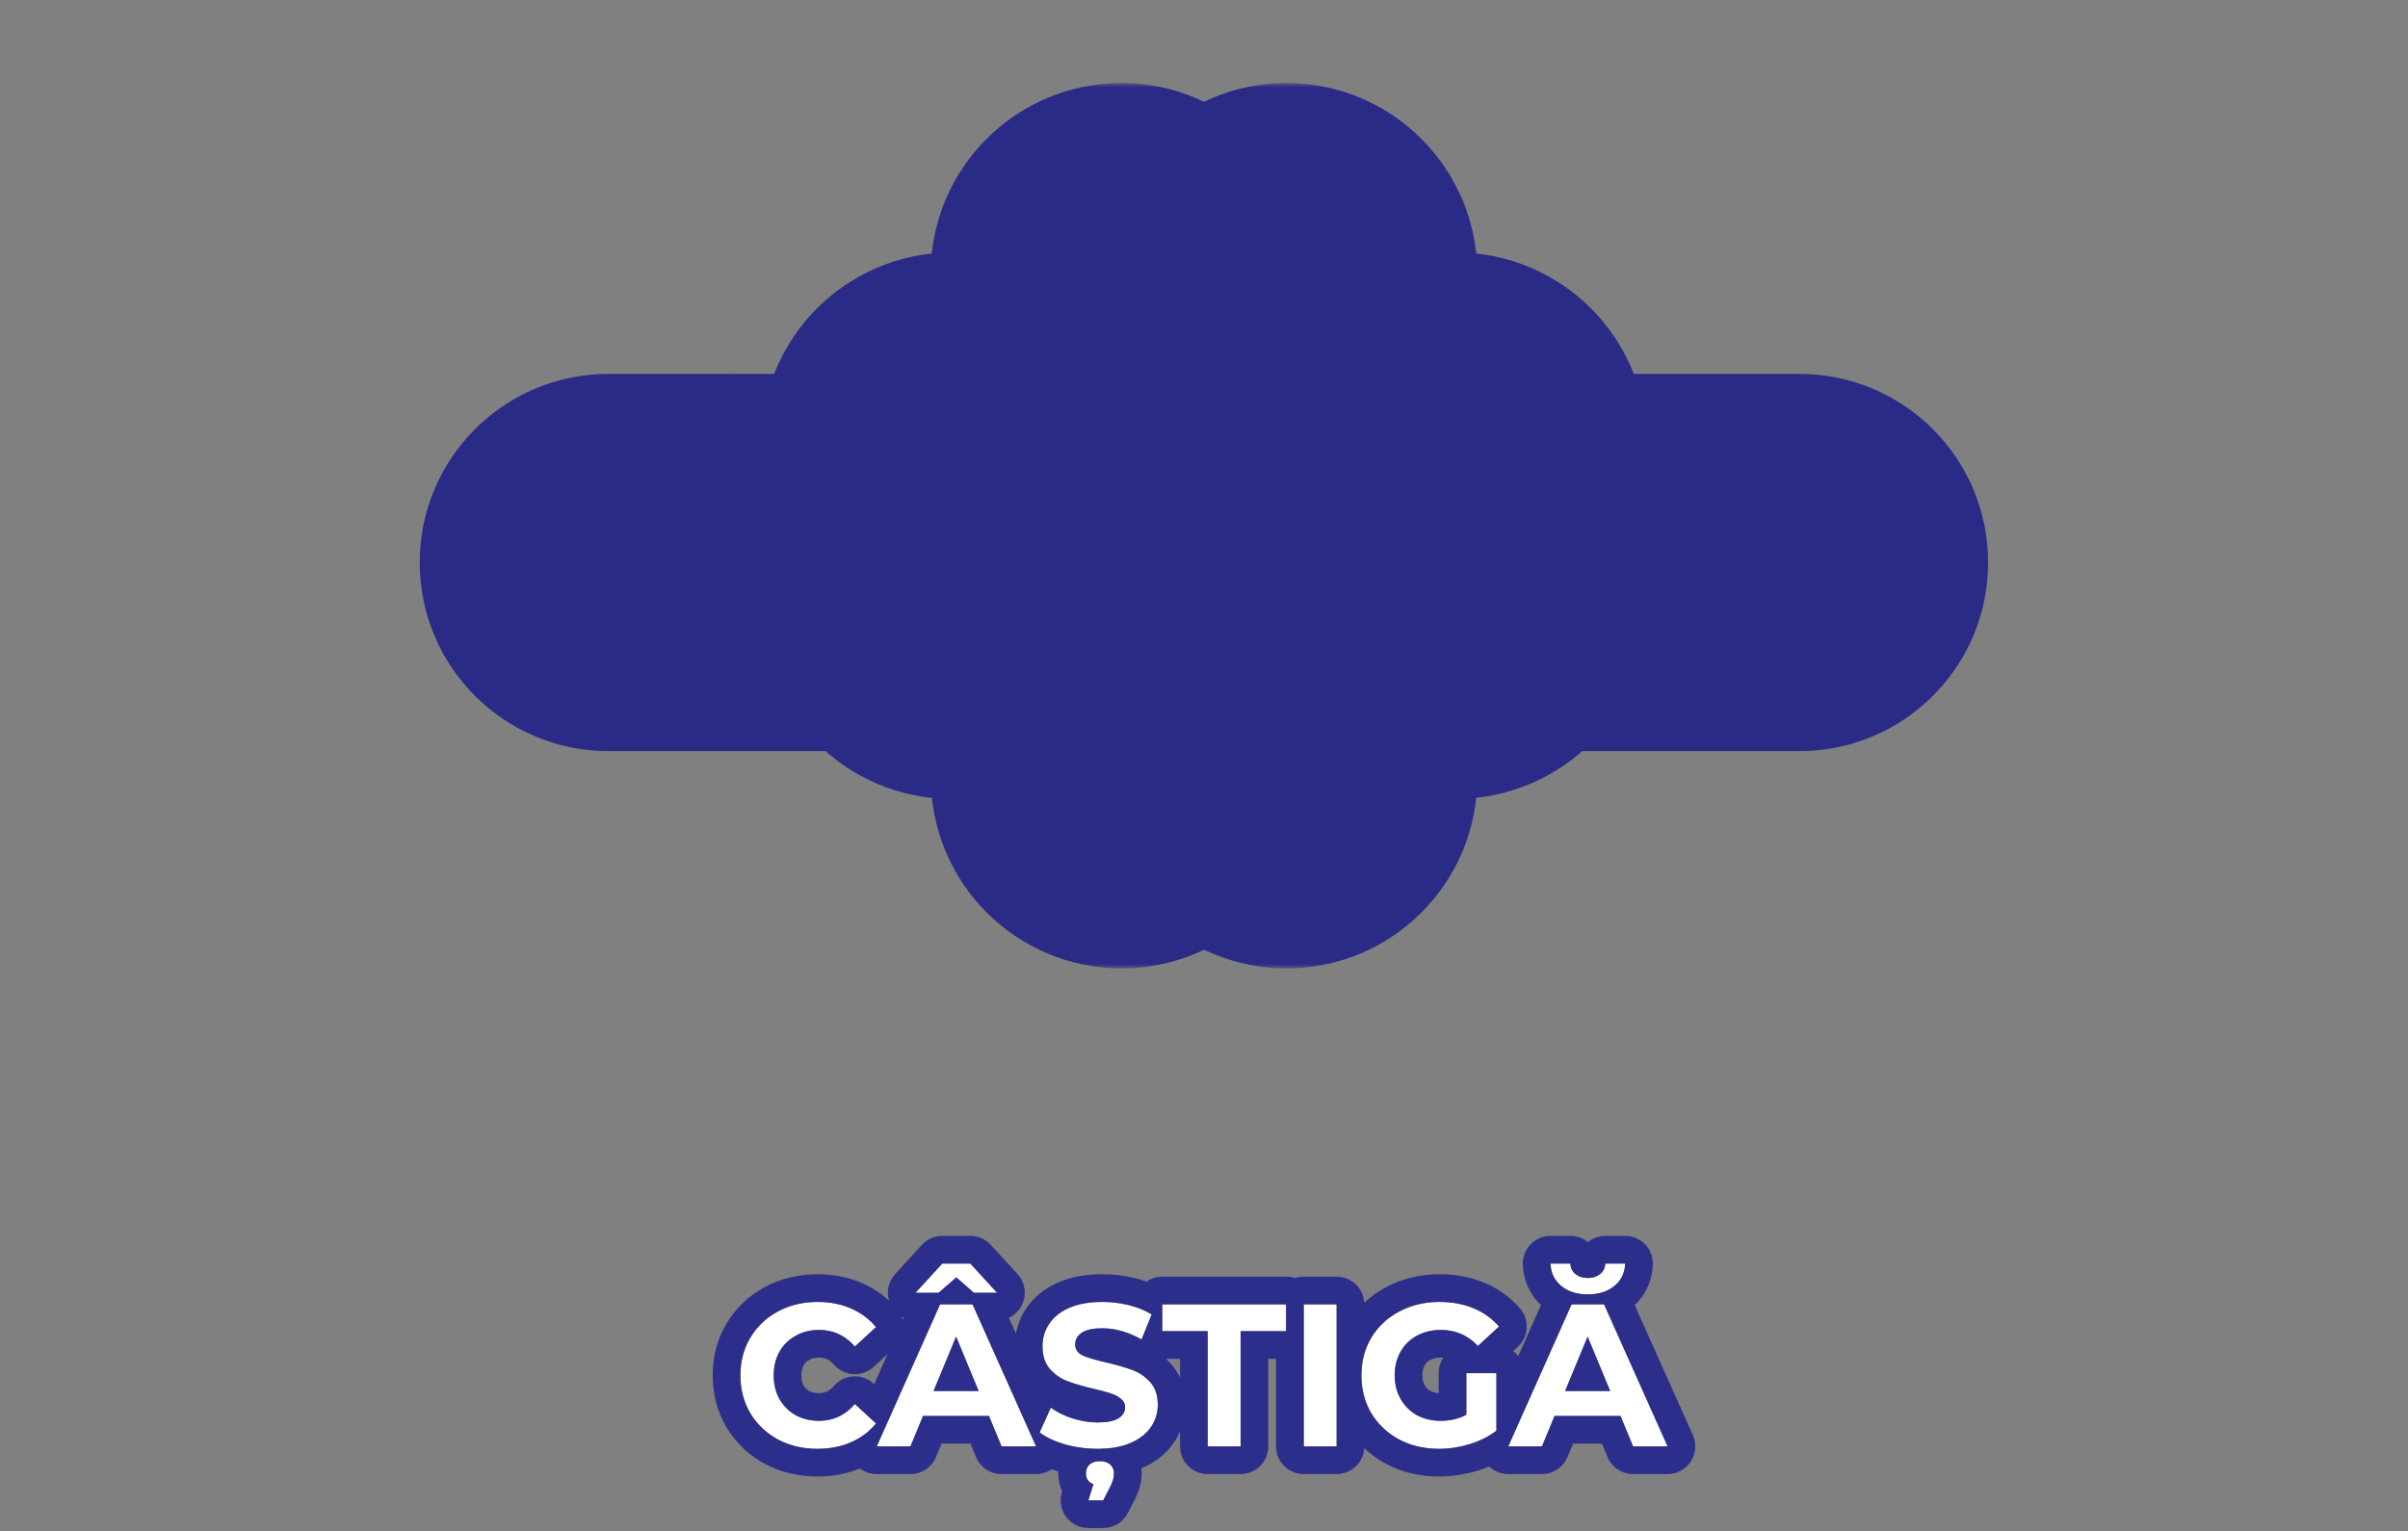 <svg width="261" height="166" viewBox="0 0 261 166" fill="none" xmlns="http://www.w3.org/2000/svg">
<rect x="0" y="0" width="261" height="166" fill="#808080" stroke="none"/>
<g clip-path="url(#clip0_2546_3433)">
<path d="M195.049 40.541H185.072L79.719 40.541C79.031 40.613 80.387 40.364 79.719 40.541C79.719 40.109 79.739 40.947 79.719 40.541L65.945 40.541C54.646 40.541 45.494 49.698 45.494 60.989C45.494 72.287 54.652 81.438 65.945 81.438H80.642H176.103H195.036C206.335 81.438 215.487 72.28 215.487 60.989C215.487 49.691 206.329 40.541 195.036 40.541H195.049Z" fill="#2A2B87"/>
<mask id="path-2-outside-1_2546_3433" maskUnits="userSpaceOnUse" x="82.499" y="9" width="96" height="96" fill="black">
<rect fill="white" x="82.499" y="9" width="96" height="96"/>
<path d="M139.44 24.429C142.341 24.429 144.699 26.787 144.699 29.688V30.247C144.699 31.587 144.359 32.911 143.715 34.081L136.267 47.551C135.691 48.603 135.86 49.926 136.725 50.791C137.591 51.656 138.897 51.826 139.966 51.249L153.418 43.785C154.589 43.14 155.912 42.801 157.252 42.801H157.812C160.713 42.801 163.071 45.159 163.071 48.06C163.071 49.451 162.511 50.791 161.527 51.775L158.219 55.083C157.71 55.592 157.422 56.288 157.422 57C157.422 57.712 157.71 58.408 158.219 58.917L161.527 62.225C162.511 63.209 163.071 64.549 163.071 65.94C163.071 68.841 160.713 71.199 157.812 71.199H157.252C155.912 71.199 154.589 70.86 153.418 70.215L139.949 62.768C138.897 62.191 137.574 62.361 136.708 63.226C135.843 64.091 135.674 65.397 136.25 66.466L143.698 79.936C144.342 81.106 144.682 82.43 144.682 83.77V84.312C144.682 87.213 142.324 89.571 139.423 89.571C138.032 89.571 136.691 89.012 135.708 88.028L132.4 84.72C131.891 84.211 131.195 83.922 130.483 83.922C129.77 83.922 129.075 84.211 128.566 84.72L125.258 88.028C124.274 89.012 122.933 89.571 121.542 89.571C118.641 89.571 116.283 87.213 116.283 84.312V83.753C116.283 82.412 116.623 81.089 117.267 79.919L124.732 66.449C125.308 65.397 125.139 64.074 124.274 63.209C123.408 62.344 122.102 62.174 121.033 62.751L107.564 70.198C106.393 70.843 105.07 71.182 103.73 71.182H103.187C100.286 71.182 97.928 68.824 97.928 65.923C97.928 64.532 98.488 63.192 99.472 62.208L102.78 58.9C103.289 58.391 103.577 57.696 103.577 56.983C103.577 56.27 103.289 55.575 102.78 55.066L99.472 51.758C98.488 50.774 97.928 49.434 97.928 48.043C97.928 45.142 100.286 42.784 103.187 42.784H103.713C105.07 42.784 106.393 43.123 107.581 43.785L120.83 51.232C121.882 51.826 123.205 51.639 124.053 50.791C124.901 49.943 125.105 48.637 124.545 47.568L117.267 34.081C116.64 32.911 116.3 31.605 116.3 30.281V29.688C116.3 26.787 118.658 24.429 121.559 24.429C122.95 24.429 124.291 24.988 125.275 25.972L128.583 29.263C129.091 29.772 129.787 30.061 130.5 30.061C131.212 30.061 131.908 29.772 132.416 29.263L135.725 25.972C136.708 24.988 138.049 24.429 139.44 24.429ZM150.127 29.688C150.127 23.784 145.343 19 139.44 19C136.607 19 133.892 20.12 131.891 22.138L130.5 23.529L129.108 22.138C127.107 20.12 124.392 19 121.559 19C115.656 19 110.872 23.784 110.872 29.688V30.281C110.872 32.504 111.432 34.692 112.483 36.66L115.316 41.919L110.227 39.069C108.242 37.949 105.986 37.372 103.713 37.372H103.187C97.283 37.372 92.499 42.156 92.499 48.06C92.499 50.893 93.619 53.607 95.638 55.609L97.029 57L95.638 58.391C93.619 60.393 92.499 63.107 92.499 65.94C92.499 71.844 97.283 76.628 103.187 76.628H103.747C106.003 76.628 108.242 76.051 110.21 74.965L115.435 72.081L112.551 77.306C111.449 79.291 110.889 81.513 110.889 83.77V84.312C110.889 90.216 115.673 95 121.576 95C124.409 95 127.124 93.88 129.125 91.862L130.516 90.471L131.908 91.862C133.892 93.88 136.607 95 139.44 95C145.343 95 150.127 90.216 150.127 84.312V83.753C150.127 81.496 149.55 79.257 148.465 77.289L145.581 72.064L150.806 74.948C152.791 76.051 155.013 76.611 157.269 76.611H157.812C163.716 76.611 168.5 71.827 168.5 65.923C168.5 63.107 167.38 60.393 165.361 58.391L163.97 57L165.361 55.609C167.38 53.607 168.5 50.893 168.5 48.06C168.5 42.156 163.716 37.372 157.812 37.372H157.252C154.996 37.372 152.757 37.949 150.789 39.035L145.564 41.919L148.448 36.694C149.55 34.709 150.11 32.487 150.11 30.23V29.688H150.127Z"/>
</mask>
<path d="M139.44 24.429C142.341 24.429 144.699 26.787 144.699 29.688V30.247C144.699 31.587 144.359 32.911 143.715 34.081L136.267 47.551C135.691 48.603 135.86 49.926 136.725 50.791C137.591 51.656 138.897 51.826 139.966 51.249L153.418 43.785C154.589 43.14 155.912 42.801 157.252 42.801H157.812C160.713 42.801 163.071 45.159 163.071 48.06C163.071 49.451 162.511 50.791 161.527 51.775L158.219 55.083C157.71 55.592 157.422 56.288 157.422 57C157.422 57.712 157.71 58.408 158.219 58.917L161.527 62.225C162.511 63.209 163.071 64.549 163.071 65.94C163.071 68.841 160.713 71.199 157.812 71.199H157.252C155.912 71.199 154.589 70.86 153.418 70.215L139.949 62.768C138.897 62.191 137.574 62.361 136.708 63.226C135.843 64.091 135.674 65.397 136.25 66.466L143.698 79.936C144.342 81.106 144.682 82.43 144.682 83.77V84.312C144.682 87.213 142.324 89.571 139.423 89.571C138.032 89.571 136.691 89.012 135.708 88.028L132.4 84.72C131.891 84.211 131.195 83.922 130.483 83.922C129.77 83.922 129.075 84.211 128.566 84.72L125.258 88.028C124.274 89.012 122.933 89.571 121.542 89.571C118.641 89.571 116.283 87.213 116.283 84.312V83.753C116.283 82.412 116.623 81.089 117.267 79.919L124.732 66.449C125.308 65.397 125.139 64.074 124.274 63.209C123.408 62.344 122.102 62.174 121.033 62.751L107.564 70.198C106.393 70.843 105.07 71.182 103.73 71.182H103.187C100.286 71.182 97.928 68.824 97.928 65.923C97.928 64.532 98.488 63.192 99.472 62.208L102.78 58.9C103.289 58.391 103.577 57.696 103.577 56.983C103.577 56.27 103.289 55.575 102.78 55.066L99.472 51.758C98.488 50.774 97.928 49.434 97.928 48.043C97.928 45.142 100.286 42.784 103.187 42.784H103.713C105.07 42.784 106.393 43.123 107.581 43.785L120.83 51.232C121.882 51.826 123.205 51.639 124.053 50.791C124.901 49.943 125.105 48.637 124.545 47.568L117.267 34.081C116.64 32.911 116.3 31.605 116.3 30.281V29.688C116.3 26.787 118.658 24.429 121.559 24.429C122.95 24.429 124.291 24.988 125.275 25.972L128.583 29.263C129.091 29.772 129.787 30.061 130.5 30.061C131.212 30.061 131.908 29.772 132.416 29.263L135.725 25.972C136.708 24.988 138.049 24.429 139.44 24.429ZM150.127 29.688C150.127 23.784 145.343 19 139.44 19C136.607 19 133.892 20.12 131.891 22.138L130.5 23.529L129.108 22.138C127.107 20.12 124.392 19 121.559 19C115.656 19 110.872 23.784 110.872 29.688V30.281C110.872 32.504 111.432 34.692 112.483 36.66L115.316 41.919L110.227 39.069C108.242 37.949 105.986 37.372 103.713 37.372H103.187C97.283 37.372 92.499 42.156 92.499 48.06C92.499 50.893 93.619 53.607 95.638 55.609L97.029 57L95.638 58.391C93.619 60.393 92.499 63.107 92.499 65.94C92.499 71.844 97.283 76.628 103.187 76.628H103.747C106.003 76.628 108.242 76.051 110.21 74.965L115.435 72.081L112.551 77.306C111.449 79.291 110.889 81.513 110.889 83.77V84.312C110.889 90.216 115.673 95 121.576 95C124.409 95 127.124 93.88 129.125 91.862L130.516 90.471L131.908 91.862C133.892 93.88 136.607 95 139.44 95C145.343 95 150.127 90.216 150.127 84.312V83.753C150.127 81.496 149.55 79.257 148.465 77.289L145.581 72.064L150.806 74.948C152.791 76.051 155.013 76.611 157.269 76.611H157.812C163.716 76.611 168.5 71.827 168.5 65.923C168.5 63.107 167.38 60.393 165.361 58.391L163.97 57L165.361 55.609C167.38 53.607 168.5 50.893 168.5 48.06C168.5 42.156 163.716 37.372 157.812 37.372H157.252C154.996 37.372 152.757 37.949 150.789 39.035L145.564 41.919L148.448 36.694C149.55 34.709 150.11 32.487 150.11 30.23V29.688H150.127Z" fill="white"/>
<path d="M139.44 24.429C142.341 24.429 144.699 26.787 144.699 29.688V30.247C144.699 31.587 144.359 32.911 143.715 34.081L136.267 47.551C135.691 48.603 135.86 49.926 136.725 50.791C137.591 51.656 138.897 51.826 139.966 51.249L153.418 43.785C154.589 43.14 155.912 42.801 157.252 42.801H157.812C160.713 42.801 163.071 45.159 163.071 48.06C163.071 49.451 162.511 50.791 161.527 51.775L158.219 55.083C157.71 55.592 157.422 56.288 157.422 57C157.422 57.712 157.71 58.408 158.219 58.917L161.527 62.225C162.511 63.209 163.071 64.549 163.071 65.94C163.071 68.841 160.713 71.199 157.812 71.199H157.252C155.912 71.199 154.589 70.86 153.418 70.215L139.949 62.768C138.897 62.191 137.574 62.361 136.708 63.226C135.843 64.091 135.674 65.397 136.25 66.466L143.698 79.936C144.342 81.106 144.682 82.43 144.682 83.77V84.312C144.682 87.213 142.324 89.571 139.423 89.571C138.032 89.571 136.691 89.012 135.708 88.028L132.4 84.72C131.891 84.211 131.195 83.922 130.483 83.922C129.77 83.922 129.075 84.211 128.566 84.72L125.258 88.028C124.274 89.012 122.933 89.571 121.542 89.571C118.641 89.571 116.283 87.213 116.283 84.312V83.753C116.283 82.412 116.623 81.089 117.267 79.919L124.732 66.449C125.308 65.397 125.139 64.074 124.274 63.209C123.408 62.344 122.102 62.174 121.033 62.751L107.564 70.198C106.393 70.843 105.07 71.182 103.73 71.182H103.187C100.286 71.182 97.928 68.824 97.928 65.923C97.928 64.532 98.488 63.192 99.472 62.208L102.78 58.9C103.289 58.391 103.577 57.696 103.577 56.983C103.577 56.27 103.289 55.575 102.78 55.066L99.472 51.758C98.488 50.774 97.928 49.434 97.928 48.043C97.928 45.142 100.286 42.784 103.187 42.784H103.713C105.07 42.784 106.393 43.123 107.581 43.785L120.83 51.232C121.882 51.826 123.205 51.639 124.053 50.791C124.901 49.943 125.105 48.637 124.545 47.568L117.267 34.081C116.64 32.911 116.3 31.605 116.3 30.281V29.688C116.3 26.787 118.658 24.429 121.559 24.429C122.95 24.429 124.291 24.988 125.275 25.972L128.583 29.263C129.091 29.772 129.787 30.061 130.5 30.061C131.212 30.061 131.908 29.772 132.416 29.263L135.725 25.972C136.708 24.988 138.049 24.429 139.44 24.429ZM150.127 29.688C150.127 23.784 145.343 19 139.44 19C136.607 19 133.892 20.12 131.891 22.138L130.5 23.529L129.108 22.138C127.107 20.12 124.392 19 121.559 19C115.656 19 110.872 23.784 110.872 29.688V30.281C110.872 32.504 111.432 34.692 112.483 36.66L115.316 41.919L110.227 39.069C108.242 37.949 105.986 37.372 103.713 37.372H103.187C97.283 37.372 92.499 42.156 92.499 48.06C92.499 50.893 93.619 53.607 95.638 55.609L97.029 57L95.638 58.391C93.619 60.393 92.499 63.107 92.499 65.94C92.499 71.844 97.283 76.628 103.187 76.628H103.747C106.003 76.628 108.242 76.051 110.21 74.965L115.435 72.081L112.551 77.306C111.449 79.291 110.889 81.513 110.889 83.77V84.312C110.889 90.216 115.673 95 121.576 95C124.409 95 127.124 93.88 129.125 91.862L130.516 90.471L131.908 91.862C133.892 93.88 136.607 95 139.44 95C145.343 95 150.127 90.216 150.127 84.312V83.753C150.127 81.496 149.55 79.257 148.465 77.289L145.581 72.064L150.806 74.948C152.791 76.051 155.013 76.611 157.269 76.611H157.812C163.716 76.611 168.5 71.827 168.5 65.923C168.5 63.107 167.38 60.393 165.361 58.391L163.97 57L165.361 55.609C167.38 53.607 168.5 50.893 168.5 48.06C168.5 42.156 163.716 37.372 157.812 37.372H157.252C154.996 37.372 152.757 37.949 150.789 39.035L145.564 41.919L148.448 36.694C149.55 34.709 150.11 32.487 150.11 30.23V29.688H150.127Z" stroke="#2A2B87" stroke-width="20" mask="url(#path-2-outside-1_2546_3433)"/>
</g>
<path d="M88.59 157.086C87.02 157.086 85.597 156.749 84.322 156.074C83.06 155.385 82.063 154.439 81.329 153.236C80.611 152.019 80.251 150.647 80.251 149.122C80.251 147.597 80.611 146.233 81.329 145.03C82.063 143.813 83.06 142.867 84.322 142.192C85.597 141.503 87.028 141.158 88.612 141.158C89.946 141.158 91.149 141.393 92.219 141.862C93.305 142.331 94.214 143.006 94.948 143.886L92.659 145.998C91.618 144.795 90.328 144.194 88.787 144.194C87.834 144.194 86.984 144.407 86.236 144.832C85.487 145.243 84.901 145.822 84.475 146.57C84.065 147.318 83.859 148.169 83.859 149.122C83.859 150.075 84.065 150.926 84.475 151.674C84.901 152.422 85.487 153.009 86.236 153.434C86.984 153.845 87.834 154.05 88.787 154.05C90.328 154.05 91.618 153.441 92.659 152.224L94.948 154.336C94.214 155.231 93.305 155.913 92.219 156.382C91.134 156.851 89.924 157.086 88.59 157.086Z" fill="white"/>
<path d="M107.195 153.522H100.045L98.681 156.822H95.029L101.893 141.422H105.413L112.299 156.822H108.559L107.195 153.522ZM106.073 150.816L103.631 144.92L101.189 150.816H106.073ZM105.567 140.168L103.653 138.496L101.739 140.168H99.231L102.135 137H105.171L108.075 140.168H105.567Z" fill="white"/>
<path d="M118.957 157.086C117.74 157.086 116.559 156.925 115.415 156.602C114.286 156.265 113.377 155.832 112.687 155.304L113.897 152.62C114.557 153.104 115.342 153.493 116.251 153.786C117.161 154.079 118.07 154.226 118.979 154.226C119.991 154.226 120.739 154.079 121.223 153.786C121.707 153.478 121.949 153.075 121.949 152.576C121.949 152.209 121.803 151.909 121.509 151.674C121.231 151.425 120.864 151.227 120.409 151.08C119.969 150.933 119.368 150.772 118.605 150.596C117.432 150.317 116.471 150.039 115.723 149.76C114.975 149.481 114.33 149.034 113.787 148.418C113.259 147.802 112.995 146.981 112.995 145.954C112.995 145.059 113.237 144.253 113.721 143.534C114.205 142.801 114.931 142.221 115.899 141.796C116.882 141.371 118.077 141.158 119.485 141.158C120.468 141.158 121.429 141.275 122.367 141.51C123.306 141.745 124.127 142.082 124.831 142.522L123.731 145.228C122.309 144.421 120.886 144.018 119.463 144.018C118.466 144.018 117.725 144.179 117.241 144.502C116.772 144.825 116.537 145.25 116.537 145.778C116.537 146.306 116.809 146.702 117.351 146.966C117.909 147.215 118.752 147.465 119.881 147.714C121.055 147.993 122.015 148.271 122.763 148.55C123.511 148.829 124.149 149.269 124.677 149.87C125.22 150.471 125.491 151.285 125.491 152.312C125.491 153.192 125.242 153.999 124.743 154.732C124.259 155.451 123.526 156.023 122.543 156.448C121.561 156.873 120.365 157.086 118.957 157.086ZM119.221 158.428C119.691 158.428 120.057 158.545 120.321 158.78C120.6 159.029 120.739 159.352 120.739 159.748C120.739 160.203 120.607 160.679 120.343 161.178L119.573 162.674H117.967L118.517 160.914C118.253 160.826 118.048 160.679 117.901 160.474C117.769 160.283 117.703 160.041 117.703 159.748C117.703 159.352 117.835 159.029 118.099 158.78C118.378 158.545 118.752 158.428 119.221 158.428Z" fill="white"/>
<path d="M130.902 144.326H125.974V141.422H139.394V144.326H134.466V156.822H130.902V144.326Z" fill="white"/>
<path d="M141.311 141.422H144.875V156.822H141.311V141.422Z" fill="white"/>
<path d="M158.936 148.88H162.192V155.128C161.356 155.759 160.388 156.243 159.288 156.58C158.188 156.917 157.081 157.086 155.966 157.086C154.367 157.086 152.93 156.749 151.654 156.074C150.378 155.385 149.373 154.439 148.64 153.236C147.921 152.019 147.562 150.647 147.562 149.122C147.562 147.597 147.921 146.233 148.64 145.03C149.373 143.813 150.385 142.867 151.676 142.192C152.967 141.503 154.419 141.158 156.032 141.158C157.381 141.158 158.606 141.385 159.706 141.84C160.806 142.295 161.73 142.955 162.478 143.82L160.19 145.932C159.09 144.773 157.763 144.194 156.208 144.194C155.225 144.194 154.353 144.399 153.59 144.81C152.827 145.221 152.233 145.8 151.808 146.548C151.383 147.296 151.17 148.154 151.17 149.122C151.17 150.075 151.383 150.926 151.808 151.674C152.233 152.422 152.82 153.009 153.568 153.434C154.331 153.845 155.196 154.05 156.164 154.05C157.191 154.05 158.115 153.83 158.936 153.39V148.88Z" fill="white"/>
<path d="M175.645 153.522H168.495L167.131 156.822H163.479L170.343 141.422H173.863L180.749 156.822H177.009L175.645 153.522ZM174.523 150.816L172.081 144.92L169.639 150.816H174.523ZM172.103 140.344C170.944 140.344 169.991 140.043 169.243 139.442C168.495 138.841 168.099 138.027 168.055 137H170.211C170.225 137.469 170.409 137.851 170.761 138.144C171.127 138.423 171.575 138.562 172.103 138.562C172.631 138.562 173.071 138.423 173.423 138.144C173.789 137.851 173.98 137.469 173.995 137H176.151C176.107 138.027 175.711 138.841 174.963 139.442C174.215 140.043 173.261 140.344 172.103 140.344Z" fill="white"/>
<path fill-rule="evenodd" clip-rule="evenodd" d="M78.768 154.798C78.761 154.786 78.753 154.773 78.746 154.761C77.733 153.045 77.251 151.14 77.251 149.122C77.251 147.104 77.733 145.2 78.754 143.491L78.76 143.482C79.773 141.8 81.169 140.477 82.901 139.55C84.653 138.604 86.579 138.158 88.612 138.158C90.3 138.158 91.918 138.456 93.417 139.111C94.512 139.586 95.497 140.222 96.354 141.018C96.059 140.018 96.303 138.923 97.02 138.141L99.924 134.973C100.492 134.353 101.295 134 102.135 134H105.171C106.012 134 106.815 134.353 107.383 134.973L110.287 138.141C111.091 139.018 111.301 140.287 110.821 141.376C110.524 142.052 109.996 142.58 109.353 142.883L110.117 144.591C110.293 143.627 110.661 142.71 111.225 141.87C112.086 140.57 113.309 139.657 114.692 139.049L114.708 139.043C116.165 138.412 117.79 138.158 119.485 138.158C120.709 138.158 121.914 138.304 123.095 138.6C123.495 138.7 123.888 138.817 124.271 138.952C124.754 138.618 125.341 138.422 125.974 138.422H139.394C139.729 138.422 140.051 138.477 140.352 138.578C140.654 138.477 140.976 138.422 141.311 138.422H144.875C146.472 138.422 147.778 139.67 147.87 141.244C148.58 140.576 149.384 140.006 150.275 139.539C152.04 138.599 153.982 138.158 156.032 138.158C157.722 138.158 159.343 138.444 160.852 139.067C162.367 139.694 163.681 140.624 164.748 141.858C165.806 143.083 165.702 144.926 164.513 146.024L164.007 146.491C164.213 146.648 164.398 146.83 164.557 147.034L167.027 141.491C165.775 140.335 165.129 138.805 165.057 137.128C165.022 136.311 165.323 135.515 165.888 134.925C166.454 134.334 167.237 134 168.055 134H170.211C170.927 134 171.586 134.251 172.103 134.672C172.619 134.251 173.278 134 173.995 134H176.151C176.969 134 177.751 134.334 178.317 134.925C178.883 135.515 179.183 136.311 179.148 137.128C179.076 138.805 178.431 140.333 177.179 141.49L183.487 155.597C183.902 156.526 183.819 157.601 183.266 158.454C182.713 159.307 181.765 159.822 180.749 159.822H177.009C175.794 159.822 174.7 159.09 174.236 157.968L173.639 156.522H170.501L169.903 157.968C169.439 159.09 168.345 159.822 167.131 159.822H163.479C162.702 159.822 161.965 159.521 161.414 158.999C161.01 159.168 160.594 159.317 160.168 159.448C158.792 159.87 157.388 160.086 155.966 160.086C153.932 160.086 152.005 159.653 150.252 158.726L150.228 158.713C149.356 158.243 148.568 157.675 147.869 157.015C147.77 158.582 146.467 159.822 144.875 159.822H141.311C139.654 159.822 138.311 158.479 138.311 156.822V147.326H137.466V156.822C137.466 158.479 136.123 159.822 134.466 159.822H130.902C129.245 159.822 127.902 158.479 127.902 156.822V155.19C127.719 155.613 127.493 156.022 127.227 156.414C126.355 157.706 125.117 158.603 123.735 159.201C123.726 159.205 123.717 159.209 123.708 159.213C123.729 159.39 123.739 159.568 123.739 159.748C123.739 160.789 123.438 161.74 123.004 162.564L122.241 164.047C121.726 165.046 120.697 165.674 119.573 165.674H117.967C117.013 165.674 116.115 165.22 115.55 164.451C114.985 163.682 114.819 162.69 115.104 161.779L115.136 161.675C114.811 161.015 114.703 160.337 114.703 159.748C114.703 159.672 114.705 159.596 114.709 159.519C114.673 159.51 114.637 159.499 114.601 159.489C114.586 159.485 114.571 159.481 114.557 159.477C114.367 159.42 114.18 159.36 113.995 159.297C113.503 159.634 112.914 159.822 112.299 159.822H108.559C107.345 159.822 106.251 159.09 105.787 157.968L105.189 156.522H102.052L101.454 157.968C100.99 159.09 99.896 159.822 98.681 159.822H95.029C94.367 159.822 93.734 159.604 93.221 159.215C91.768 159.812 90.21 160.086 88.59 160.086C86.575 160.086 84.664 159.649 82.919 158.726L82.883 158.707C81.17 157.77 79.781 156.459 78.768 154.798ZM92.052 156.452C92.108 156.429 92.164 156.406 92.219 156.382C92.337 156.331 92.453 156.277 92.567 156.221C92.74 156.136 92.908 156.046 93.071 155.949C93.543 155.669 93.976 155.341 94.368 154.964C94.572 154.767 94.765 154.558 94.948 154.336L92.659 152.224C92.554 152.348 92.445 152.465 92.335 152.576C91.353 153.559 90.171 154.05 88.787 154.05C87.834 154.05 86.984 153.845 86.236 153.434C85.487 153.009 84.901 152.422 84.475 151.674C84.065 150.926 83.859 150.075 83.859 149.122C83.859 148.169 84.065 147.318 84.475 146.57C84.901 145.822 85.487 145.243 86.236 144.832C86.984 144.407 87.834 144.194 88.787 144.194C90.196 144.194 91.395 144.697 92.387 145.703C92.48 145.797 92.57 145.895 92.659 145.998L94.948 143.886C94.789 143.696 94.622 143.515 94.448 143.344C93.897 142.806 93.265 142.363 92.552 142.015C92.443 141.962 92.332 141.911 92.219 141.862C91.149 141.393 89.946 141.158 88.612 141.158C87.028 141.158 85.597 141.503 84.322 142.192C83.06 142.867 82.063 143.813 81.329 145.03C80.611 146.233 80.251 147.597 80.251 149.122C80.251 150.647 80.611 152.019 81.329 153.236C82.063 154.439 83.06 155.385 84.322 156.074C85.597 156.749 87.02 157.086 88.59 157.086C89.856 157.086 91.01 156.875 92.052 156.452ZM87.095 148.033C86.96 148.287 86.859 148.626 86.859 149.122C86.859 149.618 86.96 149.957 87.095 150.211C87.248 150.473 87.437 150.662 87.698 150.815C87.952 150.95 88.291 151.05 88.787 151.05C89.411 151.05 89.882 150.856 90.38 150.274C90.91 149.654 91.669 149.277 92.483 149.229C93.297 149.181 94.095 149.467 94.694 150.02L94.753 150.074L96.211 146.803L94.694 148.202C94.097 148.753 93.303 149.039 92.492 148.993C91.681 148.948 90.923 148.576 90.391 147.962C89.898 147.392 89.425 147.194 88.787 147.194C88.297 147.194 87.967 147.299 87.718 147.44C87.705 147.447 87.692 147.455 87.679 147.462C87.429 147.599 87.246 147.774 87.095 148.033ZM97.85 143.125L97.957 142.884C97.88 142.848 97.805 142.808 97.731 142.766C97.779 142.884 97.818 143.004 97.85 143.125ZM95.029 156.822H98.681L100.045 153.522H107.195L108.559 156.822H112.299L105.413 141.422H101.893L95.029 156.822ZM101.189 150.816H106.073L103.631 144.92L101.189 150.816ZM105.567 140.168H108.075L105.171 137H102.135L99.231 140.168H101.739L103.653 138.496L105.567 140.168ZM122.851 156.306C123.681 155.898 124.311 155.373 124.743 154.732C125.242 153.999 125.491 153.192 125.491 152.312C125.491 151.285 125.22 150.471 124.677 149.87C124.149 149.269 123.511 148.829 122.763 148.55C122.015 148.271 121.055 147.993 119.881 147.714C118.752 147.465 117.909 147.215 117.351 146.966C116.809 146.702 116.537 146.306 116.537 145.778C116.537 145.25 116.772 144.825 117.241 144.502C117.257 144.491 117.274 144.481 117.29 144.47C117.775 144.169 118.499 144.018 119.463 144.018C119.471 144.018 119.478 144.018 119.485 144.018C120.095 144.02 120.705 144.096 121.315 144.246C121.43 144.274 121.545 144.305 121.66 144.339C122.114 144.471 122.567 144.644 123.021 144.859C123.11 144.901 123.199 144.945 123.289 144.99C123.436 145.065 123.584 145.144 123.731 145.228L124.831 142.522C124.283 142.179 123.664 141.899 122.974 141.681C122.777 141.619 122.575 141.562 122.367 141.51C122.346 141.505 122.324 141.499 122.302 141.494C122.214 141.472 122.125 141.452 122.036 141.432C121.203 141.249 120.353 141.158 119.485 141.158C119.478 141.158 119.471 141.158 119.463 141.158C118.113 141.16 116.958 141.359 116 141.753C115.966 141.767 115.933 141.782 115.899 141.796C114.931 142.221 114.205 142.801 113.721 143.534C113.237 144.253 112.995 145.059 112.995 145.954C112.995 146.981 113.259 147.802 113.787 148.418C114.33 149.034 114.975 149.481 115.723 149.76C116.471 150.039 117.432 150.317 118.605 150.596C119.368 150.772 119.969 150.933 120.409 151.08C120.864 151.227 121.231 151.425 121.509 151.674C121.803 151.909 121.949 152.209 121.949 152.576C121.949 153.025 121.753 153.396 121.361 153.691C121.358 153.693 121.355 153.695 121.353 153.697C121.312 153.728 121.268 153.757 121.223 153.786C120.739 154.079 119.991 154.226 118.979 154.226C118.972 154.226 118.965 154.226 118.957 154.226C118.176 154.224 117.395 154.114 116.613 153.895C116.494 153.862 116.375 153.826 116.256 153.788C116.254 153.787 116.253 153.787 116.251 153.786C116.238 153.782 116.226 153.778 116.213 153.774C115.564 153.562 114.98 153.301 114.459 152.991C114.263 152.874 114.075 152.751 113.897 152.62L112.687 155.304C113.056 155.586 113.488 155.842 113.982 156.07C114.377 156.252 114.813 156.416 115.288 156.563C115.309 156.57 115.329 156.576 115.349 156.582C115.371 156.589 115.393 156.595 115.415 156.602C115.578 156.648 115.742 156.691 115.906 156.73C116.015 156.756 116.124 156.781 116.233 156.804C116.314 156.821 116.395 156.837 116.476 156.853C117.286 157.008 118.113 157.086 118.957 157.086C118.965 157.086 118.972 157.086 118.979 157.086C119.061 157.086 119.141 157.085 119.221 157.083C120.407 157.06 121.437 156.881 122.309 156.544C122.312 156.543 122.315 156.542 122.317 156.541C122.394 156.511 122.469 156.48 122.543 156.448C122.621 156.414 122.698 156.379 122.773 156.344C122.793 156.334 122.813 156.325 122.833 156.315C122.839 156.312 122.845 156.309 122.851 156.306ZM126.384 147.326C126.57 147.499 126.748 147.683 126.919 147.876C127.339 148.345 127.661 148.854 127.902 149.387V147.326H126.384ZM130.902 156.822H134.466V144.326H139.394V141.422H125.974V144.326H130.902V156.822ZM120.299 158.761C120.061 158.559 119.743 158.449 119.345 158.431C119.305 158.429 119.263 158.428 119.221 158.428C119.13 158.428 119.042 158.432 118.957 158.441C118.609 158.478 118.323 158.591 118.099 158.78C117.835 159.029 117.703 159.352 117.703 159.748C117.703 159.749 117.703 159.751 117.703 159.752C117.703 159.762 117.703 159.771 117.703 159.78C117.704 159.794 117.704 159.807 117.705 159.82C117.708 159.897 117.715 159.971 117.728 160.04C117.758 160.206 117.816 160.351 117.901 160.474C117.915 160.493 117.929 160.512 117.944 160.53C117.951 160.539 117.959 160.549 117.967 160.558C118.091 160.7 118.247 160.809 118.438 160.885C118.441 160.886 118.444 160.887 118.447 160.889C118.47 160.898 118.493 160.906 118.517 160.914L117.967 162.674H119.573L120.343 161.178C120.562 160.765 120.69 160.368 120.727 159.985C120.735 159.905 120.739 159.826 120.739 159.748C120.739 159.437 120.653 159.172 120.482 158.951C120.438 158.895 120.388 158.841 120.333 158.791C120.329 158.787 120.325 158.784 120.321 158.78C120.314 158.774 120.307 158.767 120.299 158.761ZM141.311 156.822H144.875V141.422H141.311V156.822ZM147.875 151.454C148.054 152.081 148.309 152.675 148.64 153.236C149.373 154.439 150.378 155.385 151.654 156.074C152.93 156.749 154.367 157.086 155.966 157.086C157.081 157.086 158.188 156.917 159.288 156.58C159.737 156.442 160.163 156.28 160.568 156.094C160.773 155.999 160.973 155.899 161.167 155.792C161.528 155.592 161.87 155.371 162.192 155.128V148.88H158.936V153.39C158.115 153.83 157.191 154.05 156.164 154.05C155.196 154.05 154.331 153.845 153.568 153.434C152.82 153.009 152.233 152.422 151.808 151.674C151.383 150.926 151.17 150.075 151.17 149.122C151.17 148.154 151.383 147.296 151.808 146.548C152.233 145.8 152.827 145.221 153.59 144.81C154.353 144.399 155.225 144.194 156.208 144.194C157.739 144.194 159.05 144.756 160.14 145.88C160.157 145.897 160.173 145.915 160.19 145.932L162.478 143.82C162.374 143.7 162.267 143.584 162.156 143.471C161.552 142.859 160.847 142.364 160.041 141.987C159.931 141.936 159.819 141.887 159.706 141.84C158.606 141.385 157.381 141.158 156.032 141.158C154.419 141.158 152.967 141.503 151.676 142.192C150.385 142.867 149.373 143.813 148.64 145.03C148.309 145.584 148.054 146.173 147.875 146.796C147.666 147.524 147.562 148.3 147.562 149.122C147.562 149.944 147.666 150.722 147.875 151.454ZM156.448 147.203C156.37 147.197 156.29 147.194 156.208 147.194C155.654 147.194 155.282 147.306 155.012 147.451C154.742 147.597 154.561 147.776 154.416 148.031C154.278 148.273 154.17 148.608 154.17 149.122C154.17 149.613 154.275 149.943 154.416 150.191C154.569 150.459 154.758 150.653 155.021 150.809C155.251 150.927 155.543 151.018 155.936 151.043V148.88C155.936 148.259 156.125 147.682 156.448 147.203ZM167.131 156.822L168.495 153.522H175.645L177.009 156.822H180.749L173.863 141.422H170.343L163.479 156.822H167.131ZM169.639 150.816H174.523L172.081 144.92L169.639 150.816ZM170.191 140C170.241 140.02 170.291 140.04 170.343 140.059C170.864 140.249 171.451 140.344 172.103 140.344C172.754 140.344 173.341 140.249 173.863 140.059C173.914 140.04 173.964 140.02 174.014 140C174.234 139.91 174.441 139.802 174.636 139.677C174.639 139.675 174.642 139.673 174.645 139.672C174.755 139.601 174.861 139.524 174.963 139.442C175.166 139.279 175.343 139.099 175.494 138.905C175.888 138.398 176.105 137.786 176.147 137.067C176.149 137.045 176.15 137.023 176.151 137H173.995C173.984 137.334 173.885 137.623 173.697 137.867C173.62 137.967 173.529 138.059 173.423 138.144C173.274 138.261 173.11 138.354 172.931 138.422C172.684 138.515 172.408 138.562 172.103 138.562C171.797 138.562 171.519 138.515 171.267 138.422C171.084 138.354 170.915 138.261 170.761 138.144C170.661 138.061 170.575 137.971 170.503 137.874C170.319 137.628 170.221 137.337 170.211 137H168.055C168.056 137.023 168.057 137.045 168.058 137.067C168.1 137.786 168.318 138.398 168.711 138.905C168.862 139.099 169.039 139.279 169.243 139.442C169.33 139.512 169.42 139.579 169.513 139.641C169.538 139.657 169.562 139.673 169.587 139.688C169.777 139.809 169.978 139.913 170.191 140Z" fill="#2C2E8B"/>
<defs>
<clipPath id="clip0_2546_3433">
<rect width="170" height="114" fill="white" transform="translate(45.5)"/>
</clipPath>
</defs>
</svg>
